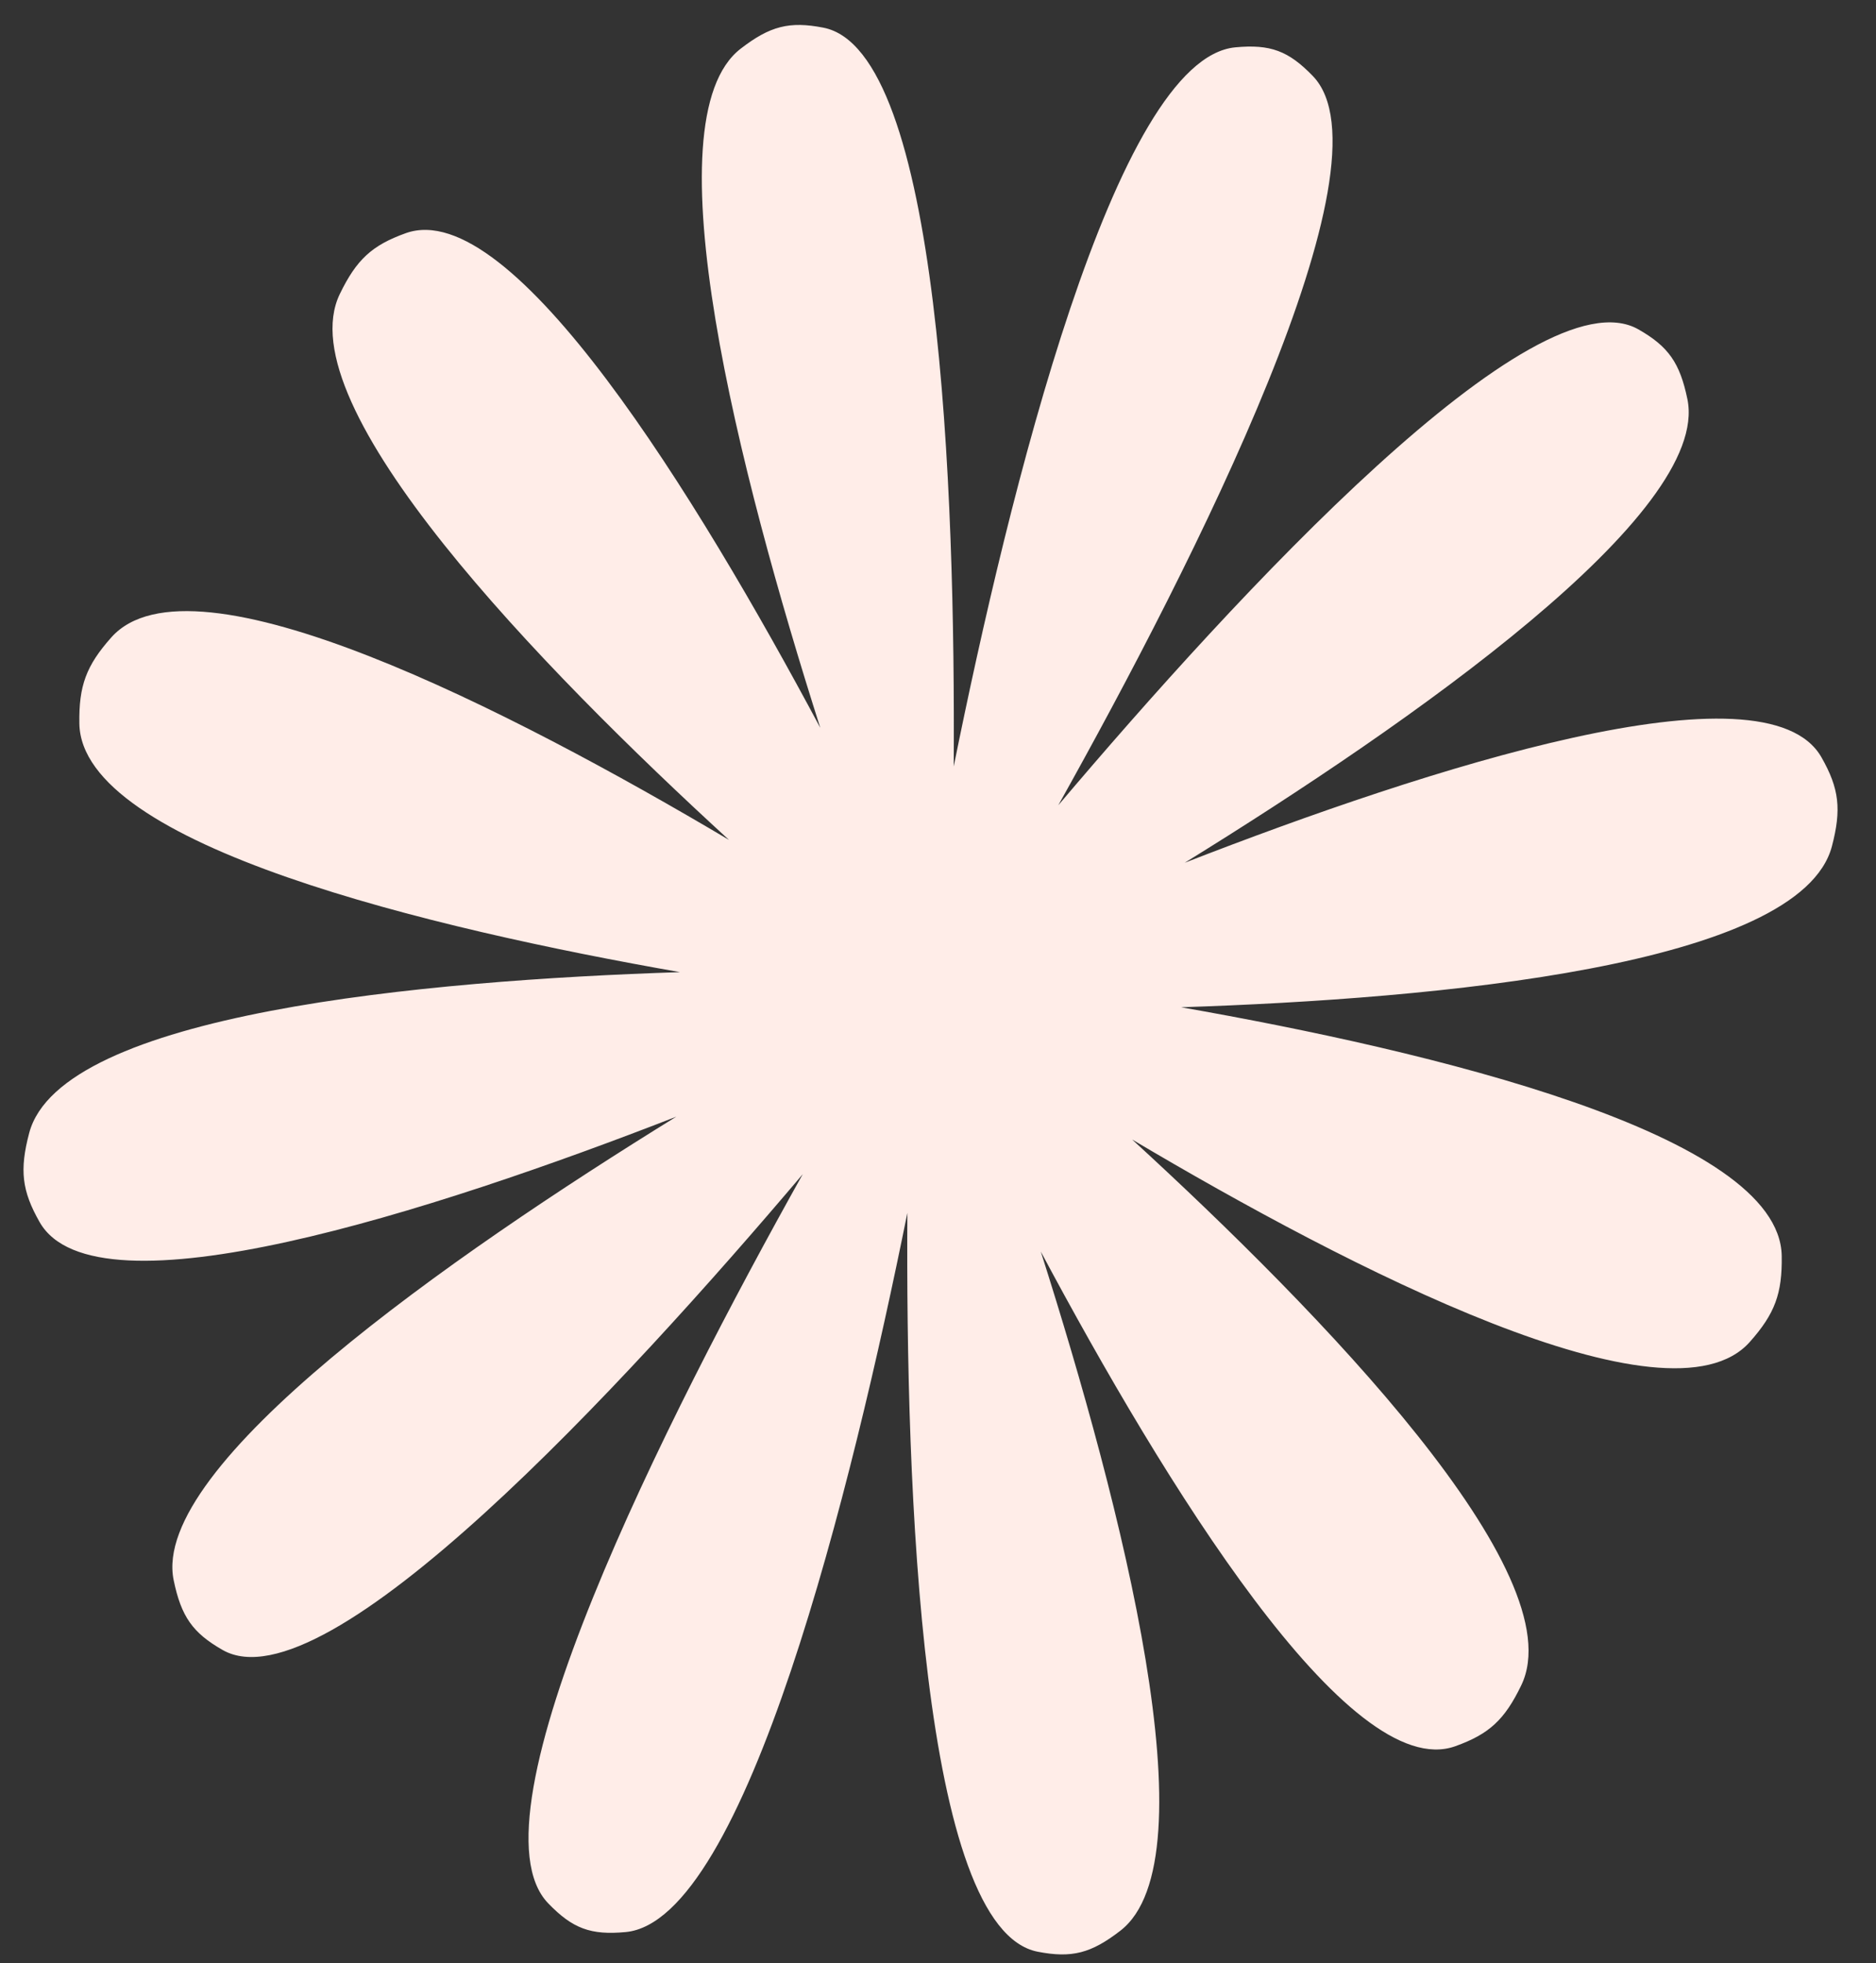 <?xml version="1.0" encoding="UTF-8"?> <svg xmlns="http://www.w3.org/2000/svg" width="43" height="45" viewBox="0 0 43 45" fill="none"><rect x="0" y="0" width="43" height="45" fill="#333333" stroke="none"/> <path d="M30.092 1.743C29.533 1.164 29.117 1.01 28.316 1.085C25.562 1.343 23.123 11.312 21.86 17.569C21.901 11.253 21.545 1.151 18.871 0.634C18.094 0.483 17.65 0.596 16.977 1.116C14.858 2.752 16.949 10.864 18.802 16.683C15.98 11.398 11.739 4.47 9.3 5.345C8.525 5.623 8.171 5.95 7.789 6.739C6.554 9.292 12.396 15.301 16.709 19.252C11.732 16.299 4.406 12.52 2.55 14.612C1.976 15.258 1.805 15.72 1.819 16.585C1.866 19.381 9.887 21.284 15.586 22.283C9.741 22.474 1.394 23.229 0.669 25.971C0.445 26.819 0.501 27.297 0.908 28.012C2.189 30.265 9.919 27.769 15.502 25.596C10.306 28.805 3.438 33.6 3.981 36.222C4.153 37.054 4.416 37.429 5.104 37.821C7.47 39.169 14.319 31.734 18.4 26.914C15.284 32.486 10.644 41.639 12.566 43.628C13.125 44.207 13.541 44.361 14.342 44.286C17.096 44.028 19.535 34.059 20.798 27.801C20.757 34.117 21.113 44.22 23.787 44.737C24.564 44.888 25.008 44.775 25.68 44.255C27.8 42.619 25.709 34.508 23.856 28.688C26.678 33.974 30.919 40.901 33.358 40.026C34.133 39.748 34.487 39.421 34.868 38.632C36.104 36.079 30.261 30.07 25.949 26.119C30.926 29.072 38.252 32.851 40.108 30.759C40.682 30.113 40.853 29.651 40.839 28.787C40.792 25.99 32.771 24.088 27.072 23.088C32.917 22.898 41.264 22.142 41.989 19.4C42.212 18.552 42.157 18.074 41.75 17.359C40.468 15.106 32.739 17.602 27.155 19.776C32.351 16.566 39.22 11.771 38.677 9.149C38.505 8.317 38.242 7.942 37.554 7.55C35.188 6.202 28.339 13.637 24.257 18.458C27.373 12.886 32.014 3.732 30.092 1.743Z" fill="#FFEDE8"></path> </svg> 